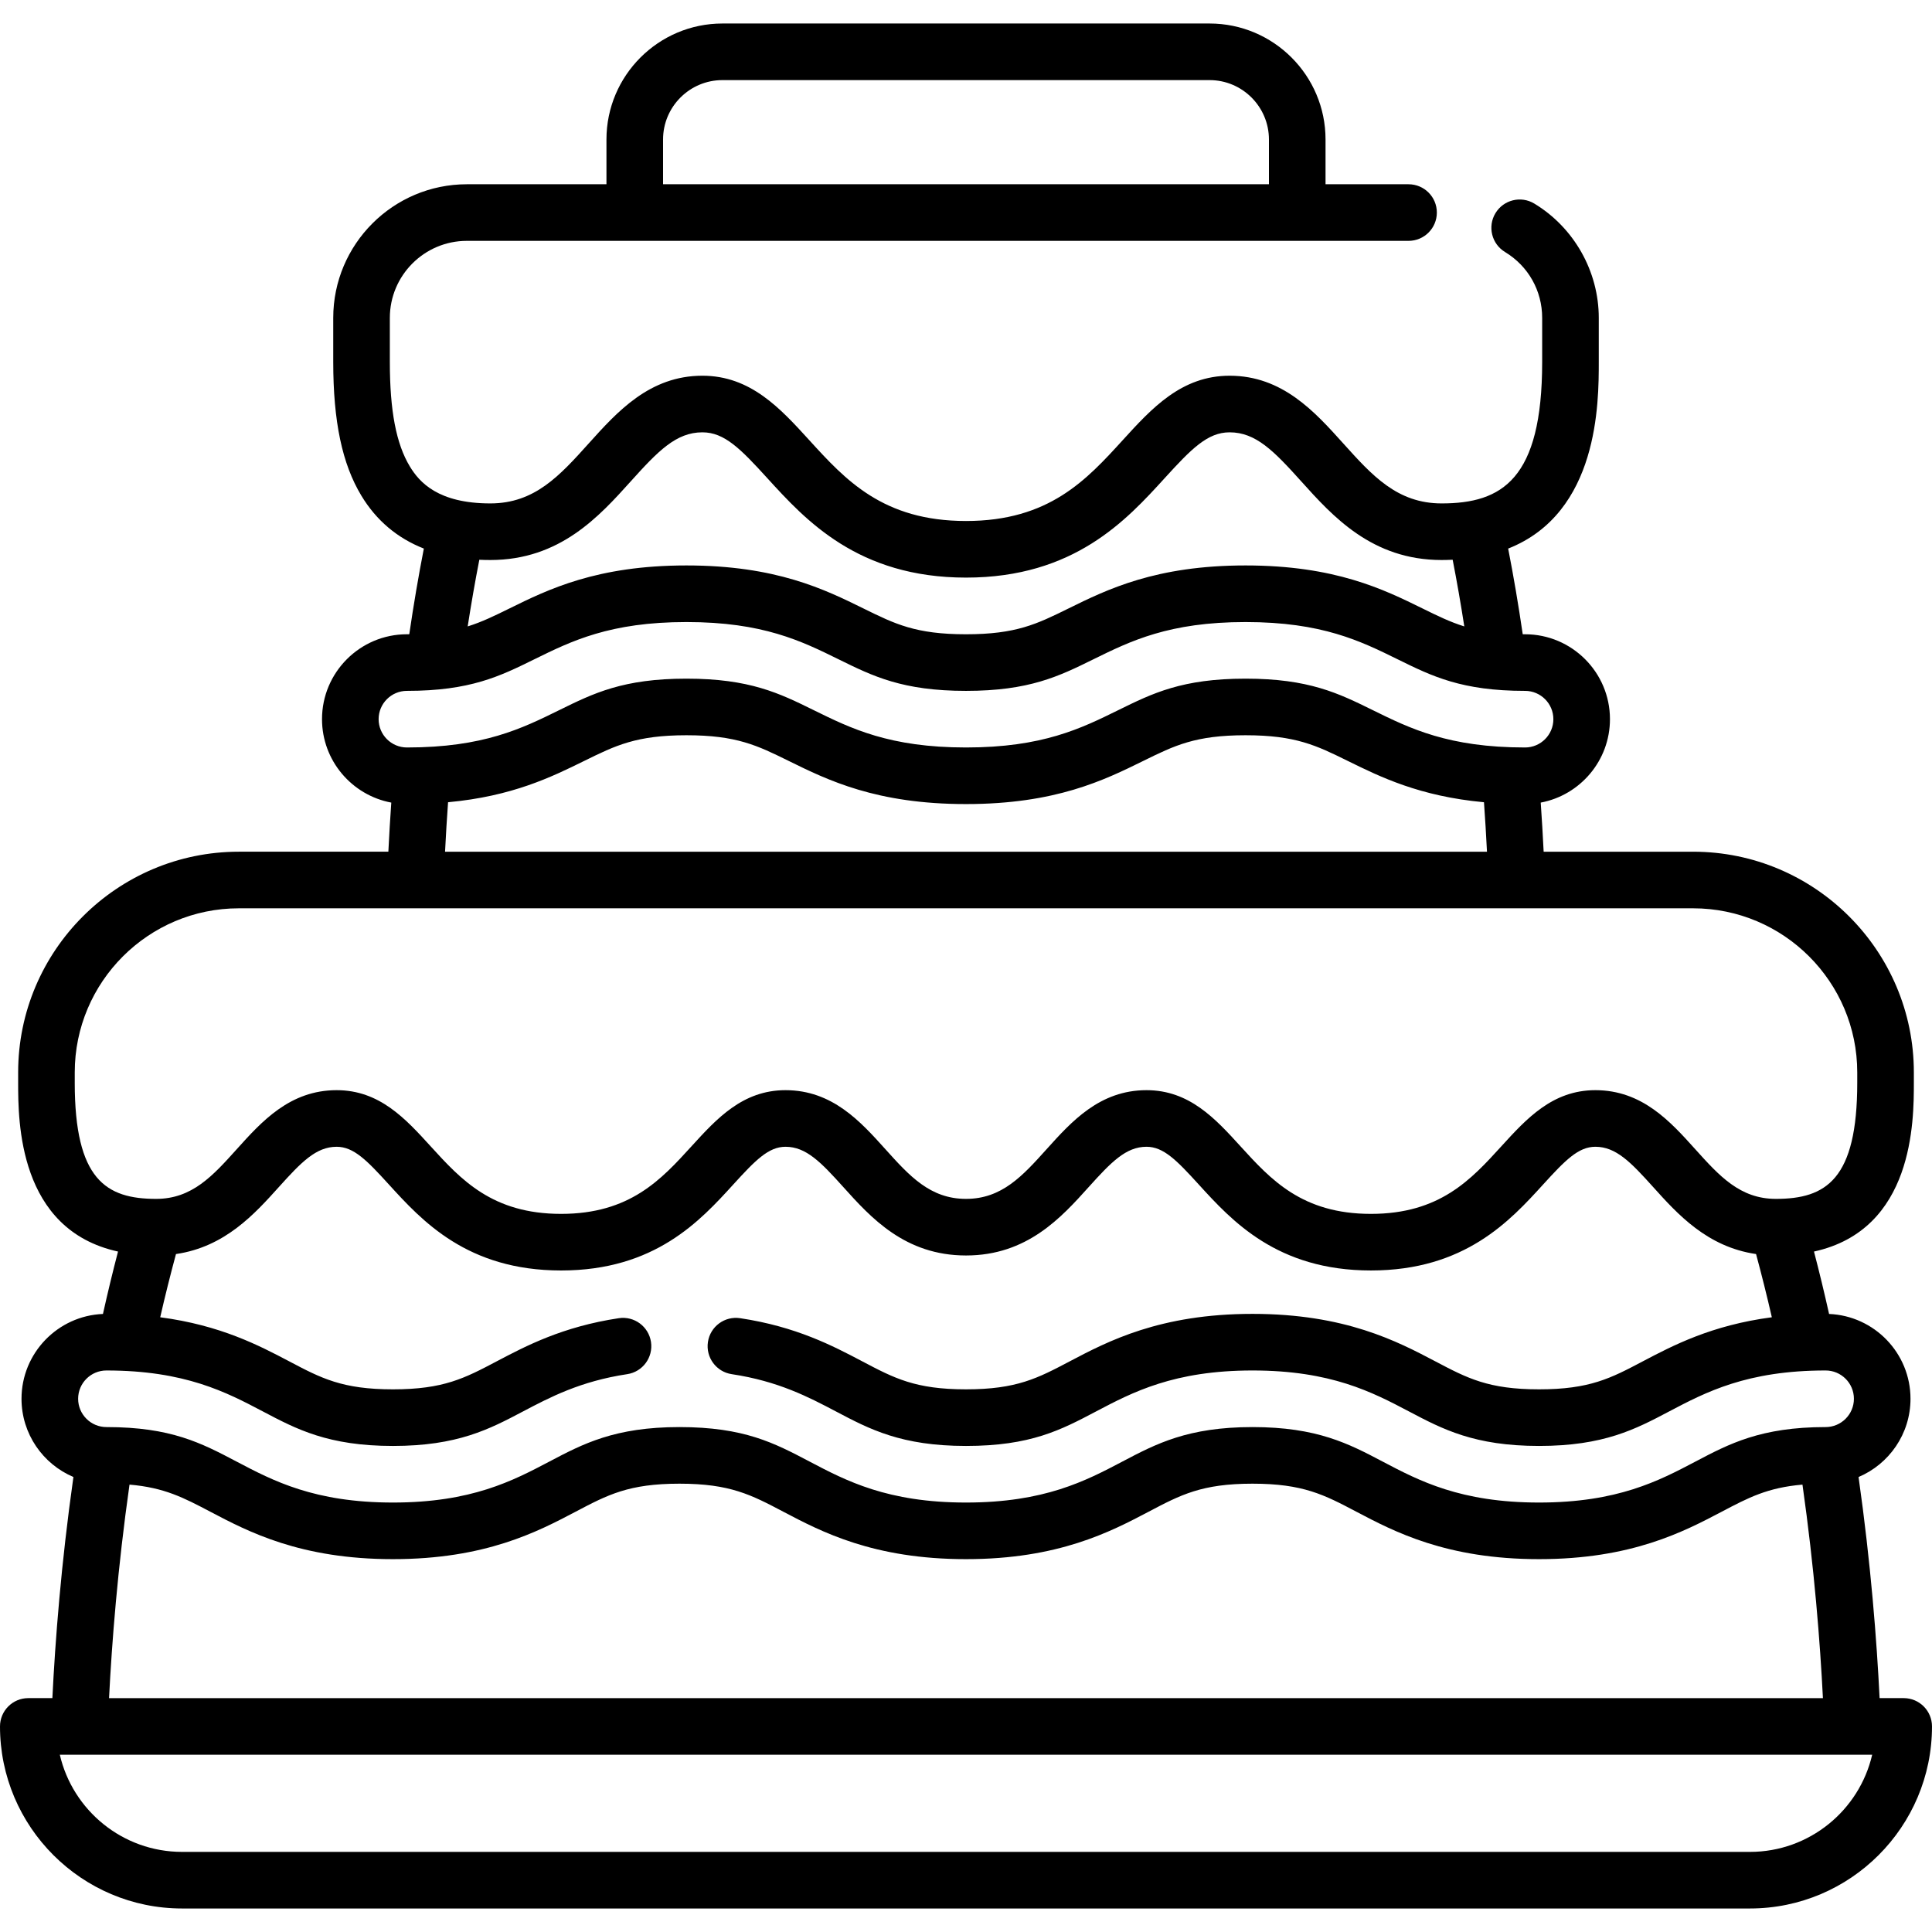 <?xml version="1.0" encoding="UTF-8"?> <svg xmlns="http://www.w3.org/2000/svg" id="Capa_1" height="512" viewBox="0 0 512 512" width="512"> <g> <path d="m504.5 450.02h-6.387c-.742-15.086-2.31-35.567-5.576-58.595 8.08-3.417 13.765-11.424 13.765-20.735 0-12.097-9.597-21.99-21.577-22.477-1.257-5.623-2.59-11.153-4-16.538 26.447-5.794 26.467-34.587 26.467-44.753v-2.722c0-32.251-26.237-58.489-58.488-58.489h-39.62c-.213-4.352-.475-8.697-.777-13.015 10.43-1.954 18.349-11.122 18.349-22.11 0-12.407-10.094-22.5-22.5-22.5-.213 0-.408-.007-.617-.008-1.138-7.777-2.429-15.369-3.86-22.697 24.007-9.484 24.012-38.65 24.012-49.452v-11.689c0-12.312-6.544-23.918-17.079-30.288-3.544-2.143-8.156-1.007-10.299 2.537-2.144 3.544-1.007 8.156 2.537 10.299 6.162 3.726 9.841 10.25 9.841 17.452v11.69c0 31.106-10.653 37.48-26.65 37.48-11.757 0-18.395-7.376-26.08-15.917-7.56-8.401-16.128-17.923-30.1-17.923-12.77 0-20.664 8.664-28.298 17.042-9.612 10.549-19.551 21.458-41.562 21.458-22.02 0-31.96-10.911-41.572-21.462-7.632-8.376-15.522-17.038-28.287-17.038-13.971 0-22.541 9.521-30.103 17.922-7.689 8.542-14.329 15.918-26.088 15.918-13.829 0-18.801-5.59-21.343-9.803-3.614-5.972-5.297-14.766-5.297-27.677v-11.69c0-11.254 9.156-20.41 20.41-20.41h44.448c.016 0 .032.002.048.002h175.564c.016 0 .032-.002.048-.002h29.451c4.143 0 7.5-3.358 7.5-7.5s-3.357-7.5-7.5-7.5h-21.999v-11.868c0-16.946-13.786-30.732-30.732-30.732h-129.1c-16.946 0-30.732 13.786-30.732 30.732v11.868h-36.996c-19.525 0-35.41 15.885-35.41 35.41v11.69c0 15.766 2.371 27.028 7.458 35.435 3.961 6.563 9.507 11.236 16.554 14.013-1.432 7.336-2.723 14.929-3.86 22.7-.212.001-.409.008-.626.008-12.406 0-22.5 10.093-22.5 22.5 0 10.991 7.924 20.161 18.358 22.111-.302 4.317-.563 8.662-.776 13.013h-39.621c-32.251 0-58.489 26.238-58.489 58.489v2.723c0 10.166.019 38.961 26.469 44.754-1.414 5.399-2.745 10.928-3.995 16.537-11.982.484-21.582 10.378-21.582 22.477 0 9.307 5.68 17.312 13.756 20.731-3.268 23.04-4.835 43.518-5.577 58.599h-6.38c-4.143 0-7.5 3.358-7.5 7.5 0 26.605 21.645 48.25 48.25 48.25h415.5c26.605 0 48.25-21.645 48.25-48.25 0-4.142-3.357-7.5-7.5-7.5zm-328.782-413.058c0-8.675 7.058-15.732 15.732-15.732h129.1c8.675 0 15.732 7.057 15.732 15.732v11.868h-160.564zm-48.69 111.381c.958.045 1.932.067 2.924.067 18.438 0 28.861-11.579 37.236-20.883 7.231-8.033 12.016-12.957 18.954-12.957 5.854 0 10.135 4.387 17.198 12.14 10.136 11.125 24.016 26.36 52.661 26.36 28.637 0 42.516-15.233 52.65-26.355 7.067-7.756 11.351-12.145 17.21-12.145 6.938 0 11.721 4.923 18.949 12.957 8.372 9.304 18.792 20.884 37.23 20.884 1.004 0 1.976-.03 2.932-.075 1.118 5.733 2.149 11.636 3.084 17.67-3.778-1.176-7.08-2.792-11.004-4.724-10.345-5.094-23.219-11.434-46.98-11.434s-36.635 6.34-46.98 11.435c-8.321 4.098-13.819 6.805-27.1 6.805s-18.777-2.707-27.098-6.805c-10.346-5.094-23.22-11.435-46.979-11.435s-36.635 6.34-46.979 11.435c-3.918 1.93-7.217 3.545-10.991 4.721.935-6.028 1.965-11.927 3.083-17.661zm-26.69 42.244c0-4.136 3.364-7.5 7.5-7.5 16.774 0 24.63-3.869 33.726-8.348 9.875-4.863 20.085-9.891 40.353-9.891 20.267 0 30.478 5.028 40.353 9.892 9.096 4.479 16.952 8.348 33.725 8.348s24.629-3.868 33.728-8.348c9.875-4.863 20.085-9.891 40.353-9.891 20.269 0 30.479 5.028 40.357 9.893 9.097 4.479 16.953 8.347 33.726 8.347 4.136 0 7.5 3.364 7.5 7.5 0 4.135-3.364 7.5-7.5 7.5-20.27 0-30.479-5.028-40.354-9.891-9.098-4.479-16.955-8.348-33.729-8.348s-24.63 3.869-33.727 8.348c-9.875 4.863-20.087 9.891-40.354 9.891s-30.477-5.028-40.352-9.891c-9.097-4.479-16.953-8.348-33.726-8.348-16.774 0-24.63 3.869-33.726 8.348-9.875 4.863-20.085 9.891-40.353 9.891-4.136-.002-7.5-3.367-7.5-7.502zm18.401 22.014c17.032-1.574 27.44-6.694 36.079-10.948 8.32-4.098 13.817-6.805 27.099-6.805 13.279 0 18.777 2.707 27.099 6.805 10.345 5.094 23.22 11.434 46.979 11.434s36.635-6.34 46.98-11.434c8.321-4.098 13.819-6.805 27.1-6.805s18.779 2.708 27.102 6.805c8.64 4.255 19.05 9.375 36.09 10.949.312 4.345.576 8.724.797 13.11h-276.122c.22-4.387.484-8.766.797-13.111zm-98.93 74.322v-2.723c0-23.98 19.509-43.489 43.489-43.489h385.405c23.979 0 43.488 19.509 43.488 43.489v2.723c0 25.641-8.254 30.792-21.571 30.792-9.513 0-15.01-6.108-21.375-13.181-6.594-7.325-14.066-15.628-26.46-15.628-11.362 0-18.25 7.562-24.91 14.874-8.021 8.805-16.314 17.91-34.565 17.91s-26.545-9.104-34.565-17.91c-6.66-7.312-13.548-14.874-24.91-14.874-12.393 0-19.865 8.303-26.459 15.628-6.365 7.073-11.862 13.181-21.375 13.181-9.512 0-15.01-6.108-21.375-13.181-6.593-7.326-14.065-15.628-26.459-15.628-11.362 0-18.25 7.562-24.91 14.874-8.021 8.805-16.314 17.91-34.565 17.91s-26.545-9.104-34.565-17.91c-6.66-7.312-13.548-14.874-24.91-14.874-12.394 0-19.866 8.303-26.46 15.628-6.365 7.073-11.862 13.181-21.375 13.181-13.32 0-21.573-5.151-21.573-30.792zm8.392 76.267c20.835 0 31.795 5.767 41.459 10.853 8.911 4.704 17.327 9.147 34.472 9.147 17.134 0 25.559-4.442 34.475-9.144 7.126-3.753 15.202-8.007 27.614-9.88 4.096-.618 6.915-4.439 6.297-8.535-.617-4.096-4.439-6.915-8.535-6.297-14.921 2.252-24.594 7.347-32.369 11.442-8.467 4.465-14.061 7.414-27.481 7.414-13.428 0-19.014-2.949-27.481-7.418-7.946-4.181-18.208-9.577-34.195-11.683 1.303-5.706 2.705-11.297 4.179-16.753 12.971-1.891 20.821-10.603 27.27-17.767 5.95-6.611 9.873-10.663 15.311-10.663 4.516 0 8.019 3.604 13.821 9.975 8.769 9.626 20.776 22.809 45.654 22.809s36.886-13.183 45.654-22.809c5.803-6.37 9.306-9.975 13.821-9.975 5.437 0 9.359 4.052 15.31 10.663 7.276 8.085 16.332 18.146 32.524 18.146s25.248-10.062 32.524-18.147c5.95-6.611 9.873-10.663 15.31-10.663 4.516 0 8.019 3.604 13.821 9.975 8.769 9.626 20.776 22.809 45.654 22.809s36.886-13.183 45.654-22.809c5.803-6.37 9.306-9.975 13.821-9.975 5.438 0 9.36 4.052 15.311 10.663 6.449 7.166 14.3 15.877 27.273 17.768 1.47 5.44 2.872 11.03 4.183 16.752-15.987 2.104-26.249 7.5-34.21 11.689-8.456 4.464-14.042 7.413-27.479 7.413-13.423 0-19.016-2.949-27.505-7.426-10.084-5.306-23.896-12.574-48.435-12.574-24.531 0-38.343 7.268-48.452 12.588-8.464 4.463-14.057 7.412-27.479 7.412-13.429 0-19.014-2.949-27.523-7.441-7.776-4.091-17.454-9.182-32.332-11.416-4.097-.614-7.916 2.206-8.531 6.303-.615 4.096 2.207 7.916 6.304 8.531 12.368 1.857 20.448 6.107 27.611 9.875 8.91 4.704 17.326 9.147 34.472 9.147 17.135 0 25.171-4.237 34.489-9.151 9.663-5.085 20.616-10.849 41.441-10.849 20.833 0 31.786 5.763 41.461 10.854 8.919 4.704 17.343 9.146 34.479 9.146 17.154 0 25.57-4.443 34.489-9.151 9.663-5.085 20.616-10.849 41.451-10.849 4.136 0 7.5 3.364 7.5 7.5s-3.364 7.5-7.5 7.5c-17.136 0-25.559 4.437-34.5 9.147-9.667 5.087-20.624 10.853-41.44 10.853s-31.773-5.766-41.464-10.865c-8.917-4.698-17.339-9.135-34.476-9.135-17.126 0-25.549 4.437-34.503 9.154-9.661 5.084-20.611 10.846-41.428 10.846-20.807 0-31.758-5.763-41.484-10.881-9.298-4.893-17.328-9.119-34.445-9.119-17.127 0-25.549 4.437-34.488 9.146-9.668 5.087-20.625 10.854-41.441 10.854-20.807 0-31.757-5.762-41.47-10.874-9.307-4.897-17.345-9.126-34.461-9.126-4.136 0-7.5-3.364-7.5-7.5s3.362-7.499 7.498-7.499zm6.12 30.248c9.234.789 14.315 3.447 21.408 7.18 10.083 5.306 23.891 12.572 48.403 12.572 24.522 0 38.339-7.271 48.456-12.595 8.464-4.459 14.057-7.405 27.474-7.405 13.411 0 19 2.941 27.525 7.428 10.083 5.306 23.892 12.572 48.404 12.572 24.522 0 38.33-7.266 48.455-12.594 8.466-4.459 14.059-7.406 27.476-7.406 13.427 0 19.02 2.946 27.513 7.421 10.088 5.309 23.904 12.579 48.427 12.579s38.338-7.27 48.455-12.594c7.046-3.711 12.117-6.368 21.356-7.157 3.147 22.161 4.681 41.901 5.421 56.582h-454.194c.738-14.676 2.272-34.413 5.421-56.583zm429.429 97.332h-415.5c-15.756 0-28.987-11.016-32.397-25.75h480.295c-3.411 14.734-16.642 25.75-32.398 25.75z"></path> </g> </svg> 